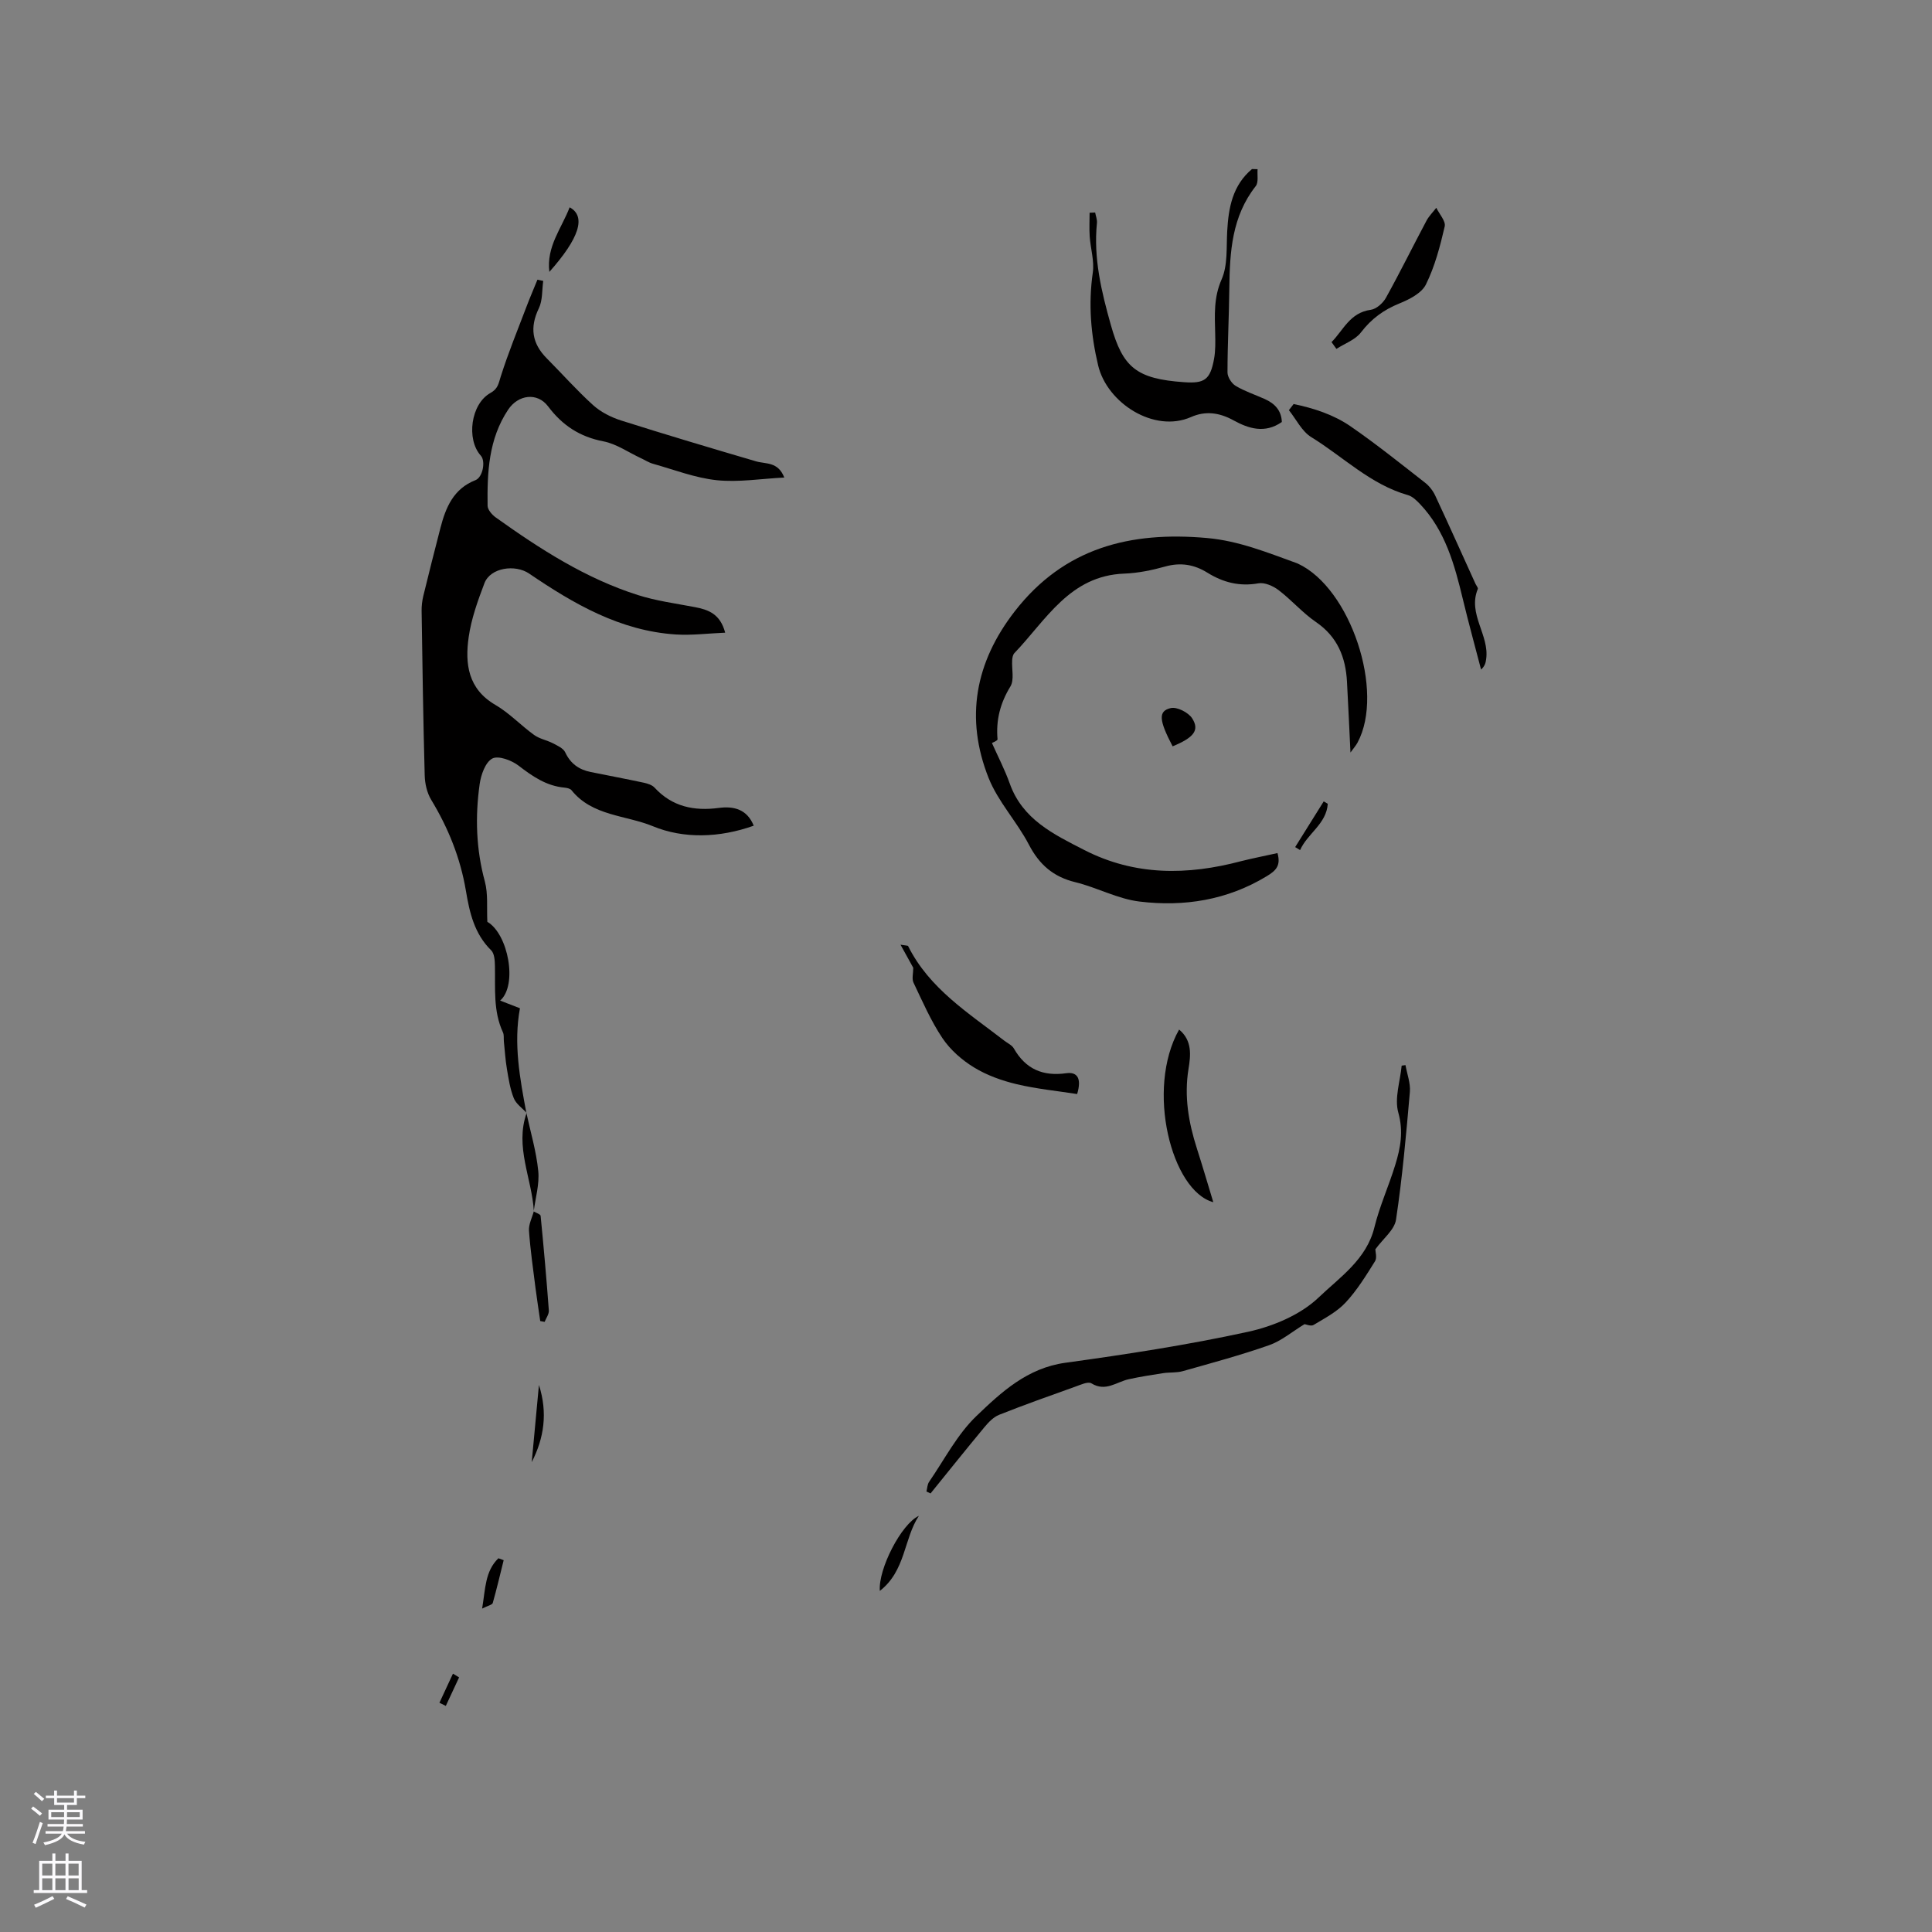 <svg enable-background="new 0 0 400 400" viewBox="0 0 400 400" xmlns="http://www.w3.org/2000/svg"><rect x="0" y="0" width="400" height="400" fill="#808080" stroke="none"/><g fill="#010000"><path d="m109.04 230.42c-.92-1.01-2.2-1.87-2.67-3.06-.76-1.9-1.08-4.01-1.42-6.05-.32-1.88-.43-3.8-.63-5.71-.06-.62.06-1.33-.19-1.86-2.05-4.42-1.56-9.11-1.66-13.75-.02-1.11-.1-2.57-.78-3.24-3.49-3.42-4.48-7.84-5.23-12.33-1.14-6.78-3.64-12.98-7.19-18.84-.87-1.44-1.3-3.35-1.34-5.06-.31-11.34-.47-22.68-.64-34.02-.02-1.04.11-2.1.35-3.11 1.14-4.69 2.33-9.38 3.54-14.06 1.1-4.26 2.7-8.14 7.26-9.92 1.52-.6 2.14-3.93 1.11-5.07-3.06-3.39-2.07-10.73 1.99-12.98 1.57-.87 1.67-1.94 2.13-3.39 1.56-4.93 3.53-9.73 5.37-14.57.7-1.85 1.49-3.66 2.23-5.49.4.08.8.17 1.2.25-.27 1.9-.11 4.02-.91 5.67-1.92 3.98-1.41 7.29 1.65 10.37 3.21 3.23 6.24 6.66 9.61 9.7 1.59 1.43 3.7 2.49 5.75 3.15 9.28 2.94 18.61 5.72 27.94 8.46 2.03.6 4.56.01 5.87 3.36-4.84.24-9.47 1.02-13.98.55-4.47-.47-8.82-2.17-13.2-3.4-.89-.25-1.7-.79-2.55-1.18-2.56-1.19-5.02-2.94-7.71-3.46-4.9-.94-8.51-3.31-11.46-7.24-2.24-2.98-6.21-2.44-8.29.7-4.04 6.09-4.33 12.95-4.24 19.87.01.82.92 1.87 1.69 2.42 9.16 6.54 18.6 12.63 29.43 16.07 3.8 1.21 7.82 1.74 11.76 2.49 2.82.53 5.29 1.41 6.31 5.3-3.6.15-6.93.58-10.23.37-11.52-.75-21.12-6.33-30.36-12.61-2.9-1.97-8.02-1.23-9.25 1.99-1.38 3.63-2.73 7.38-3.27 11.2-.78 5.5-.14 10.7 5.53 14 2.9 1.69 5.28 4.25 8.03 6.23 1.12.81 2.63 1.07 3.89 1.72.94.49 2.15 1.03 2.54 1.87 1.09 2.34 2.84 3.58 5.25 4.07 3.69.75 7.38 1.44 11.06 2.23.77.17 1.68.46 2.19 1.01 3.66 3.97 8.19 4.88 13.32 4.2 3.11-.41 5.84.29 7.21 3.68-7.07 2.52-14.49 2.75-20.88.11-5.61-2.31-12.55-2.09-16.84-7.45-.28-.35-.95-.49-1.46-.54-3.76-.35-6.62-2.33-9.53-4.57-1.44-1.1-4.19-2.12-5.42-1.45-1.43.77-2.34 3.36-2.61 5.28-.95 6.75-.75 13.47 1.07 20.16.7 2.59.37 5.46.52 8.36 4.35 2.54 6.3 13.14 2.65 16.31 1.33.52 2.59 1.01 4.1 1.59-1.36 7.35-.01 14.56 1.35 21.77 0-.02.04-.1.04-.1z"/><path d="m264.49 176.62c.73 2.61-.31 3.63-2.23 4.79-8.18 4.96-17.1 6.36-26.31 5.25-4.53-.54-8.81-2.91-13.31-4.01-4.56-1.11-7.46-3.63-9.62-7.78-2.48-4.76-6.38-8.88-8.34-13.8-4.91-12.36-2.8-23.92 5.41-34.5 10.24-13.19 23.94-16.6 39.8-15.18 6.61.59 12.5 3.01 18.55 5.19.1.04.2.08.29.12 10.87 5.04 18.02 26.49 12.33 37.05-.32.6-.79 1.12-1.46 2.05-.26-5.23-.46-9.93-.72-14.63-.27-5.09-1.97-9.34-6.43-12.39-2.78-1.9-5.04-4.55-7.73-6.6-1.13-.86-2.89-1.64-4.18-1.41-3.91.7-7.32-.19-10.56-2.2-2.75-1.71-5.56-2.17-8.77-1.27-2.74.77-5.61 1.35-8.44 1.46-11.31.42-16.18 9.61-22.76 16.47-.31.33-.42.95-.45 1.44-.12 1.84.47 4.08-.37 5.46-2.11 3.45-3.01 6.97-2.66 10.93.03.29-.99.67-1.16.77 1.24 2.79 2.66 5.51 3.68 8.37 2.64 7.45 9.07 10.52 15.41 13.77 10.5 5.39 21.38 5.27 32.48 2.33 2.46-.62 4.95-1.1 7.55-1.68z"/><path d="m270.09 274.15c-2.62 1.6-4.81 3.48-7.34 4.36-5.86 2.06-11.88 3.68-17.86 5.37-1.3.37-2.73.21-4.09.42-2.37.36-4.75.74-7.09 1.25-2.54.55-4.8 2.67-7.74.86-.71-.44-2.25.3-3.34.68-5.28 1.89-10.56 3.76-15.77 5.83-1.18.47-2.22 1.56-3.06 2.58-3.76 4.53-7.44 9.13-11.14 13.7-.28-.13-.57-.27-.85-.4.17-.67.18-1.46.55-2 3.18-4.63 5.83-9.83 9.81-13.64 5.15-4.94 10.52-9.92 18.38-11.01 12.68-1.75 25.36-3.69 37.86-6.42 5.2-1.14 10.86-3.52 14.61-7.11 4.35-4.17 9.91-7.85 11.54-14.53 1.08-4.4 2.99-8.58 4.32-12.93 1.08-3.51 1.72-6.91.62-10.83-.82-2.94.39-6.45.7-9.7.26-.04.52-.07.79-.11.33 1.85 1.06 3.73.91 5.54-.77 8.84-1.55 17.69-2.87 26.46-.32 2.13-2.7 3.95-4.28 6.14 0 .47.39 1.74-.07 2.47-1.85 2.96-3.71 5.99-6.07 8.53-1.8 1.94-4.32 3.26-6.64 4.65-.55.34-1.59-.13-1.88-.16z"/><path d="m260.37 35.03c-.1 1.19.23 2.72-.38 3.5-4.94 6.27-5.38 13.6-5.47 21.1-.06 5.83-.38 11.65-.38 17.47 0 .96.85 2.29 1.69 2.79 1.89 1.13 4.04 1.83 6.06 2.74 2.06.93 3.42 2.38 3.5 4.74-3.53 2.47-6.93 1.34-9.98-.33-2.97-1.64-5.84-2.01-8.81-.7-7.65 3.38-17.39-2.9-19.24-10.68-1.51-6.35-2.05-12.69-1.11-19.21.35-2.42-.47-4.99-.64-7.5-.11-1.63-.02-3.27-.02-4.9.38-.02.77-.03 1.15-.05.13.73.44 1.47.37 2.17-.74 7.29.93 14.2 2.89 21.15 2.47 8.76 5.26 11.12 15.17 11.81 4.22.3 5.39-.52 6.18-4.78.32-1.74.28-3.57.24-5.36-.09-3.77-.33-7.37 1.33-11.14 1.3-2.94.97-6.63 1.16-10 .27-4.89 1.12-9.48 5.13-12.85.38.02.77.02 1.16.03z"/><path d="m267.83 83.65c4.16.86 8.26 2.19 11.78 4.61 5.31 3.66 10.36 7.72 15.45 11.69.87.68 1.63 1.67 2.1 2.68 2.82 6.04 5.54 12.12 8.3 18.19.17.39.61.87.5 1.13-2.14 5.18 2.45 9.54 1.73 14.53-.1.68-.21 1.37-1.05 2.15-1.26-4.86-2.6-9.7-3.77-14.57-1.72-7.14-3.63-14.18-8.88-19.71-.71-.74-1.56-1.58-2.49-1.84-7.76-2.2-13.4-7.94-20.02-12.01-1.95-1.2-3.11-3.68-4.63-5.58.32-.43.65-.85.98-1.27z"/><path d="m189.08 200.37c-.62-1.12-1.48-2.68-2.64-4.78 1.19.2 1.52.17 1.57.28 4.4 8.82 12.51 13.86 19.93 19.6.67.52 1.57.91 1.96 1.59 2.44 4.28 6 5.82 10.85 5.14 2.34-.33 3.22 1.12 2.26 4.31-4.15-.65-8.4-1.06-12.52-2.04-3.06-.73-6.17-1.84-8.83-3.47-2.5-1.52-4.91-3.64-6.53-6.05-2.4-3.58-4.14-7.61-6.01-11.53-.36-.78-.04-1.9-.04-3.05z"/><path d="m244.12 213.16c2.76 2.27 2.4 5.39 1.95 8.13-.93 5.72.01 11.12 1.74 16.51 1.15 3.59 2.21 7.21 3.39 11.1-8.64-2.3-14.04-23.39-7.08-35.74z"/><path d="m275.68 70.83c2.46-2.48 3.79-6.1 8.13-6.69 1.15-.16 2.52-1.38 3.13-2.48 2.91-5.24 5.56-10.63 8.38-15.93.52-.99 1.36-1.81 2.05-2.71.62 1.3 2 2.77 1.74 3.87-.95 4.1-2.04 8.27-3.89 12.01-.89 1.8-3.43 3.09-5.5 3.93-3.25 1.32-5.79 3.17-7.94 5.98-1.17 1.54-3.36 2.31-5.09 3.42-.34-.47-.68-.94-1.01-1.4z"/><path d="m110.5 250.82c.49.3 1.39.56 1.43.91.64 6.51 1.22 13.04 1.7 19.57.06.77-.56 1.59-.87 2.38-.3-.06-.61-.11-.91-.17-.32-2.25-.68-4.5-.97-6.76-.5-3.98-1.08-7.96-1.36-11.95-.09-1.32.65-2.7 1.01-4.05 0-.01-.03.07-.03.07z"/><path d="m242.78 154.52c-2.84-5.42-3.02-7.31-.39-7.92 1.29-.3 3.65.9 4.43 2.12 1.59 2.47.34 3.99-4.04 5.8z"/><path d="m182.16 329.38c-.36-4.51 4.45-13.88 8.08-15.54-3.15 4.79-2.7 11.34-8.08 15.54z"/><path d="m113.74 56.29c-.65-5.24 2.54-9.03 4.2-13.37 3.47 1.88 1.99 6.41-4.2 13.37z"/><path d="m110.53 250.74c-.41-6.77-3.97-13.31-1.5-20.31.01-.01-.04.06-.03.05.86 3.98 2.04 7.93 2.44 11.96.27 2.73-.58 5.56-.94 8.36 0 .02.03-.06.03-.06z"/><path d="m104.28 323.02c-.74 2.96-1.43 5.93-2.26 8.86-.11.38-.97.54-2.2 1.16.69-4.12.59-7.72 3.37-10.42.36.13.73.26 1.09.4z"/><path d="m110.09 302.72c.49-5.21.97-10.43 1.49-15.98 1.85 5.77 1.06 11-1.49 15.98z"/><path d="m268.15 175.38c1.97-3.15 3.94-6.31 5.91-9.46.28.17.56.33.84.5-.27 4.16-4.21 6.15-5.73 9.58-.34-.21-.68-.42-1.02-.62z"/><path d="m95.05 347.29c-.92 1.97-1.84 3.93-2.75 5.9-.44-.22-.88-.43-1.32-.65.93-2.01 1.87-4.02 2.8-6.03.42.26.84.52 1.27.78z"/></g><path d="m6.44 374.46.42-.45c.65.47 1.27.95 1.85 1.44l-.45.49c-.65-.56-1.25-1.06-1.82-1.48m.93 7.33-.63-.26c.55-1.36 1.05-2.8 1.52-4.33.19.1.38.19.59.27-.46 1.29-.95 2.73-1.48 4.32m-.38-10.38.44-.42c.43.34 1.01.82 1.74 1.44l-.49.49c-.53-.51-1.09-1.01-1.69-1.51m2.5.35h1.72v-1.04h.59v1.04h3.52v-1.04h.59v1.04h1.75v.53h-1.75v1.42h-2.03v.97h3.22v2.03h-3.24c0 .35-.01.66-.03.93h3.32v.53h-3.37c-.03.27-.08.58-.15.94h3.96v.53h-3.71c.67.92 1.93 1.48 3.79 1.68-.13.24-.23.44-.29.59-2.13-.38-3.48-1.08-4.04-2.12-.43.97-1.77 1.72-4.03 2.23-.09-.19-.2-.37-.33-.55 2.1-.42 3.37-1.03 3.81-1.83h-3.36v-.53h3.58c.08-.29.13-.61.16-.94h-3.33v-.53h3.39c.02-.27.04-.58.04-.93h-3.23v-2.03h3.25v-.97h-2.07v-1.42h-1.73zm1.12 3.44v1h2.65c.01-.3.02-.44.01-.4v-.25-.35zm1.19-2h3.52v-.91h-3.52zm4.71 2h-2.63v.59c0 .15-.01.28-.01.4h2.64z" fill="#fbfafc"/><path d="m13.56 383.74h.63v1.52h2.72v6.07h1.13v.6h-11.06v-.6h1.13v-6.07h2.73v-1.52h.63v1.52h2.1v-1.52zm-2.69 8.83.38.56c-1.24.63-2.53 1.25-3.85 1.85-.1-.21-.21-.42-.34-.63 1.36-.55 2.63-1.15 3.81-1.78m-2.13-4.27h2.1v-2.45h-2.1zm0 3.04h2.1v-2.46h-2.1zm2.72-3.04h2.1v-2.45h-2.1zm0 3.04h2.1v-2.46h-2.1zm6.07 3.6c-1.41-.71-2.7-1.3-3.86-1.78l.35-.56c1.45.62 2.75 1.19 3.88 1.72zm-1.25-9.09h-2.1v2.45h2.1zm-2.09 5.49h2.1v-2.46h-2.1z" fill="#fbfafc"/></svg>